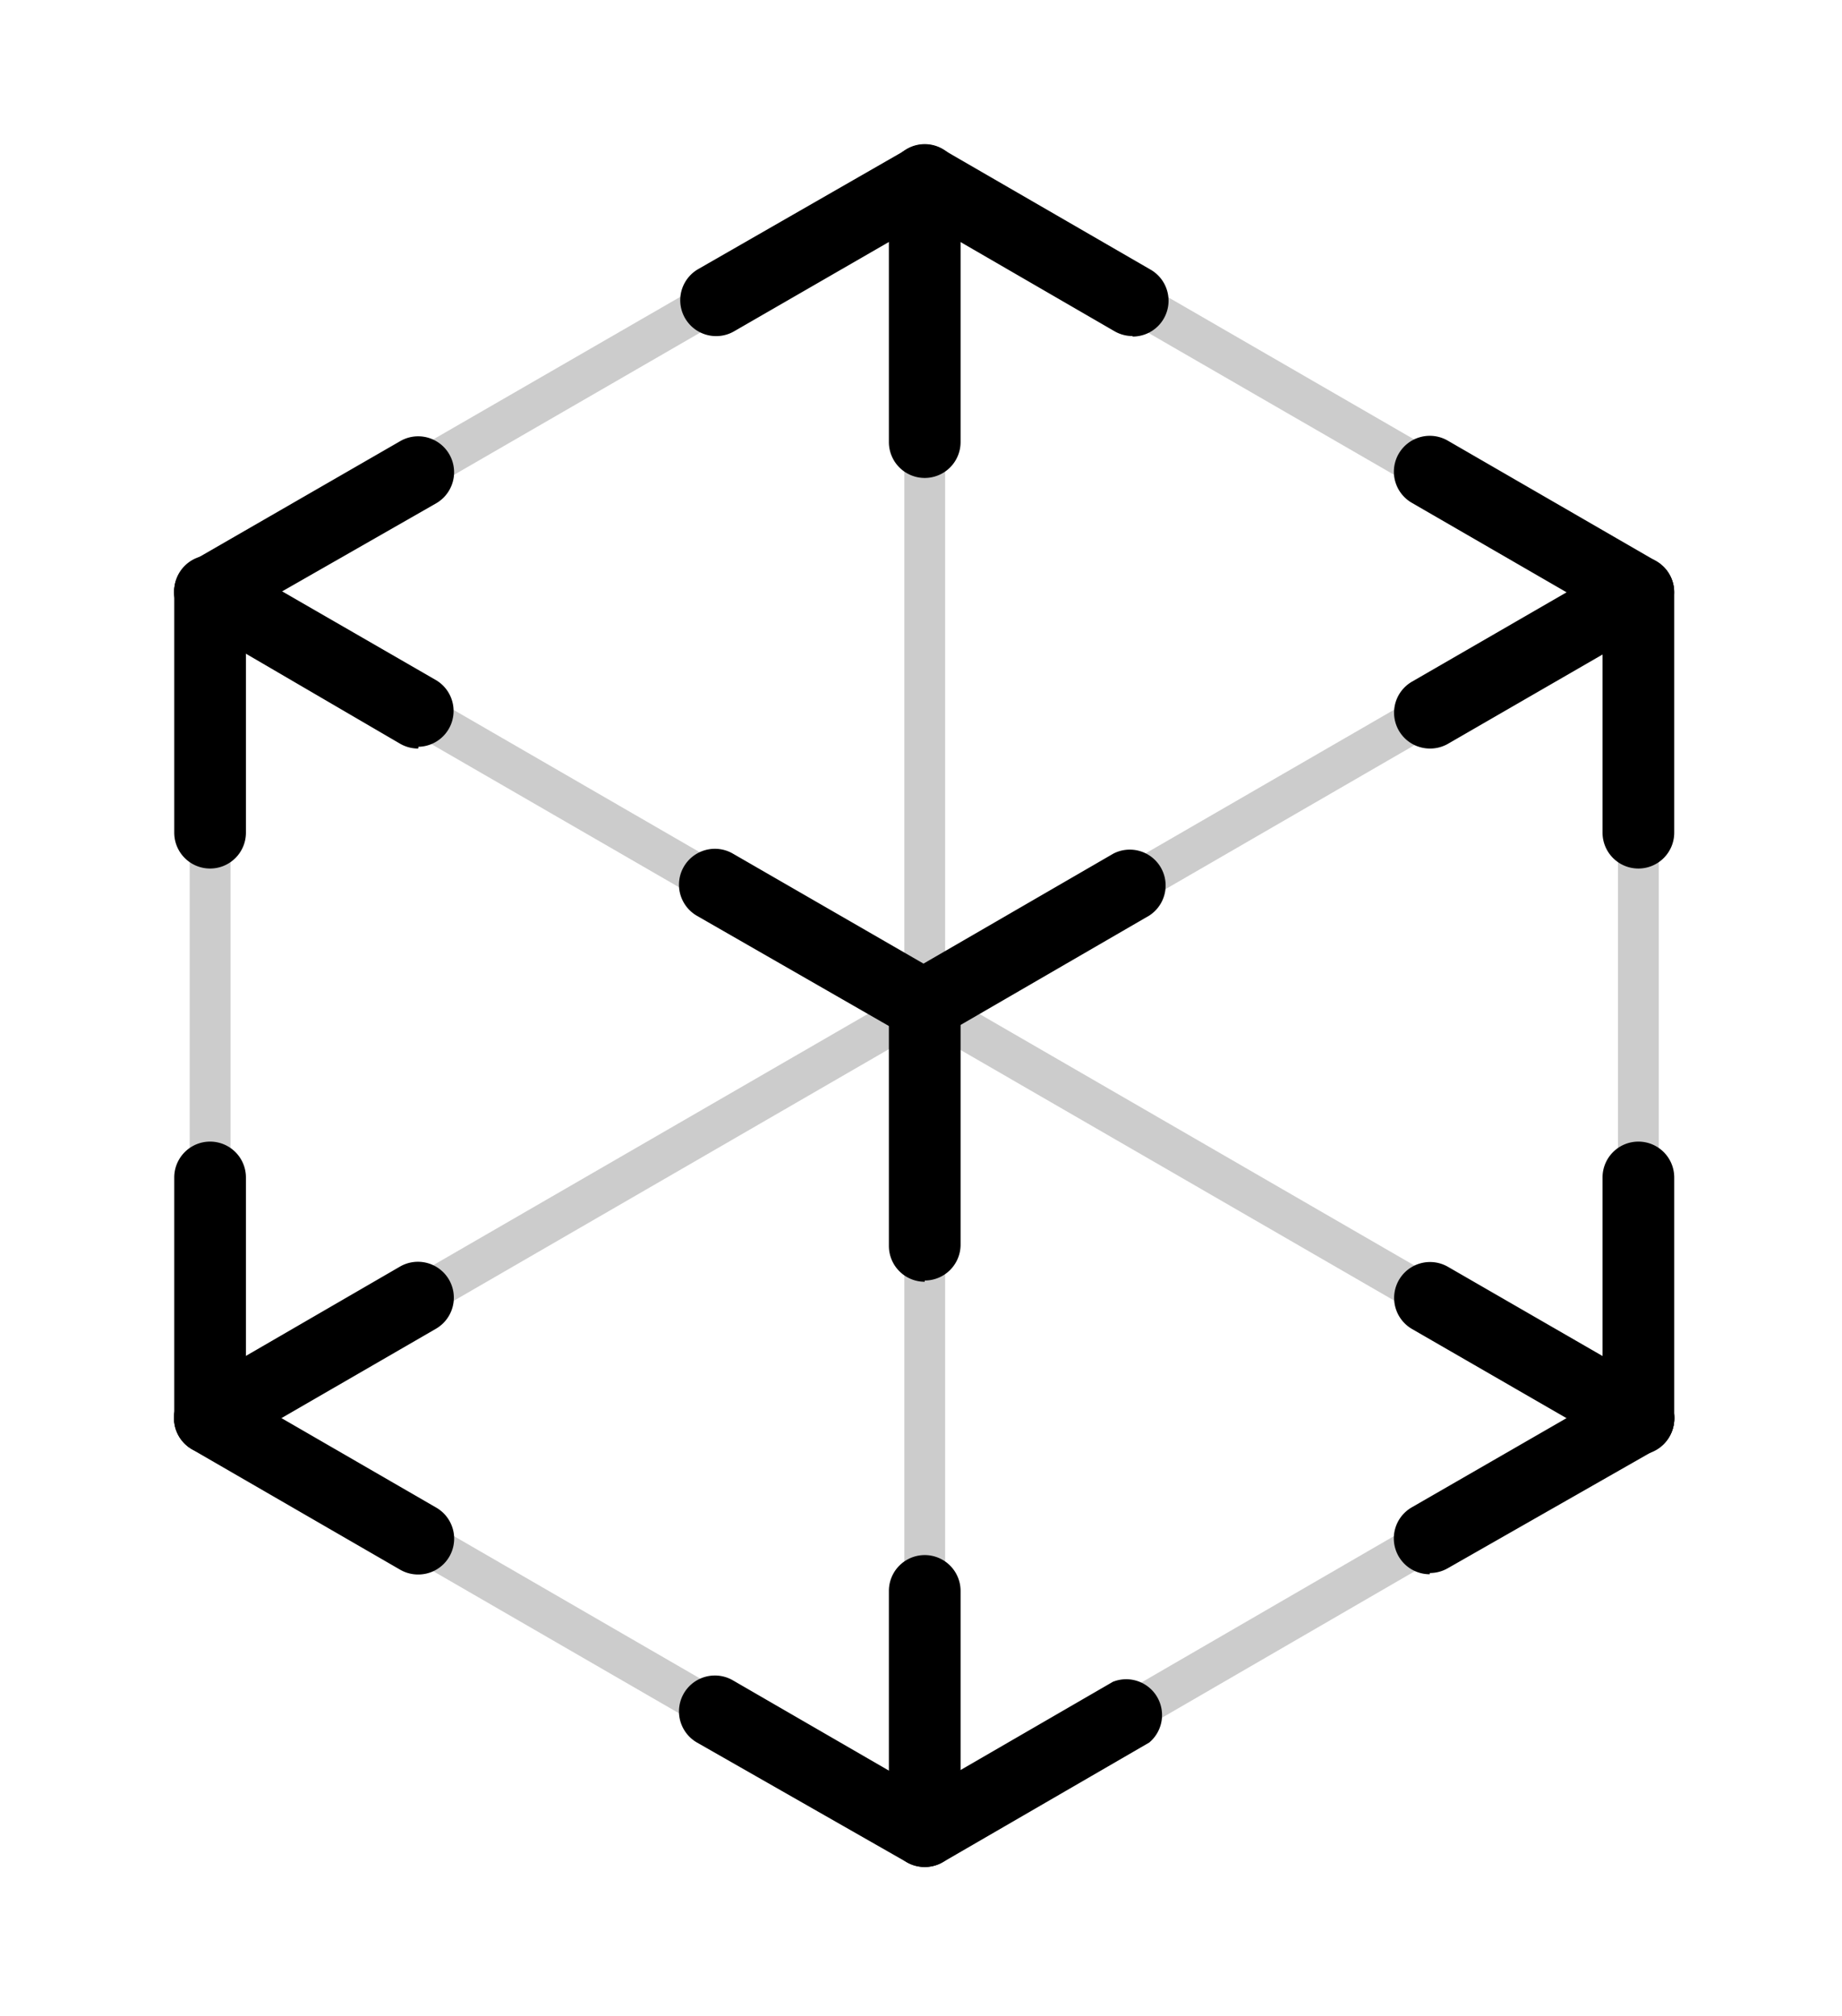 <svg id="Layer_1" data-name="Layer 1" xmlns="http://www.w3.org/2000/svg" xmlns:xlink="http://www.w3.org/1999/xlink" viewBox="0 0 74 81"><defs><style>.cls-1,.cls-12,.cls-13,.cls-14{fill:none;}.cls-2{clip-path:url(#clip-path);}.cls-3{opacity:0.2;}.cls-4{clip-path:url(#clip-path-2);}.cls-5{clip-path:url(#clip-path-3);}.cls-6{clip-path:url(#clip-path-4);}.cls-7{clip-path:url(#clip-path-6);}.cls-8{clip-path:url(#clip-path-7);}.cls-9{clip-path:url(#clip-path-8);}.cls-10{clip-path:url(#clip-path-9);}.cls-11{clip-path:url(#clip-path-10);}.cls-12,.cls-13,.cls-14{stroke:#333;stroke-miterlimit:10;}.cls-13{stroke-dasharray:4.06 2.03;}.cls-14{stroke-dasharray:4.11 2.05;}</style><clipPath id="clip-path" transform="translate(-80 -12)"><rect class="cls-1" x="87" y="16.79" width="60.26" height="71.23"/></clipPath><clipPath id="clip-path-2" transform="translate(-80 -12)"><rect class="cls-1" x="87.62" y="18.4" width="30.35" height="18.21"/></clipPath><clipPath id="clip-path-3" transform="translate(-80 -12)"><rect class="cls-1" x="87.62" y="34.97" width="59.02" height="34.82"/></clipPath><clipPath id="clip-path-4" transform="translate(-80 -12)"><rect class="cls-1" x="116.32" y="18.4" width="30.31" height="18.21"/></clipPath><clipPath id="clip-path-6" transform="translate(-80 -12)"><rect class="cls-1" x="87.62" y="68.15" width="30.35" height="18.25"/></clipPath><clipPath id="clip-path-7" transform="translate(-80 -12)"><rect class="cls-1" x="116.32" y="68.14" width="30.31" height="18.25"/></clipPath><clipPath id="clip-path-8" transform="translate(-80 -12)"><rect class="cls-1" x="87.62" y="34.97" width="1.64" height="34.82"/></clipPath><clipPath id="clip-path-9" transform="translate(-80 -12)"><rect class="cls-1" x="144.99" y="34.97" width="1.65" height="34.82"/></clipPath><clipPath id="clip-path-10" transform="translate(-80 -12)"><rect class="cls-1" x="116.32" y="18.4" width="1.64" height="67.9"/></clipPath></defs><title>arlogo</title><g class="cls-2"><path d="M125.5,25.5a1.44,1.44,0,0,1-.72-.19l-7.63-4.42-7.66,4.42a1.44,1.44,0,1,1-1.44-2.5h0L116.43,18a1.43,1.43,0,0,1,1.44,0l8.35,4.83a1.44,1.44,0,0,1-.72,2.69" transform="translate(-80 -12)"/><path d="M117.15,63.49a1.44,1.44,0,0,1-1.44-1.44s0,0,0-.05V52.38a1.44,1.44,0,1,1,2.88,0h0V62a1.44,1.44,0,0,1-1.44,1.44h0" transform="translate(-80 -12)"/><path d="M88.44,46.89A1.44,1.44,0,0,1,87,45.45h0V35.79a1.44,1.44,0,1,1,2.88,0h0v9.66a1.44,1.44,0,0,1-1.44,1.44h0" transform="translate(-80 -12)"/><path d="M145.82,46.89a1.44,1.44,0,0,1-1.44-1.44h0V35.79a1.44,1.44,0,0,1,2.88,0v9.66a1.44,1.44,0,0,1-1.44,1.44h0" transform="translate(-80 -12)"/><path d="M145.82,70.41A1.44,1.44,0,0,1,144.38,69V59.3a1.44,1.44,0,0,1,1.44-1.44h0a1.44,1.44,0,0,1,1.44,1.44h0V69a1.44,1.44,0,0,1-1.44,1.44h0Z" transform="translate(-80 -12)"/><path d="M88.44,70.41A1.44,1.44,0,0,1,87,69V59.3a1.44,1.44,0,1,1,2.88,0h0V69a1.44,1.44,0,0,1-1.44,1.44h0" transform="translate(-80 -12)"/><path d="M117.15,31.2a1.44,1.44,0,0,1-1.44-1.44h0V19.23a1.44,1.44,0,1,1,2.88,0h0V29.76a1.44,1.44,0,0,1-1.44,1.44h0" transform="translate(-80 -12)"/><path d="M117.15,87a1.44,1.44,0,0,1-1.44-1.44h0V75.91a1.44,1.44,0,1,1,2.88,0h0v9.66A1.44,1.44,0,0,1,117.15,87" transform="translate(-80 -12)"/><path d="M117.15,87a1.45,1.45,0,0,1-.72-.19L108,82a1.44,1.44,0,1,1,1.44-2.5l7.69,4.45,7.58-4.39A1.44,1.44,0,0,1,126.17,82l-8.3,4.81a1.43,1.43,0,0,1-.72.19" transform="translate(-80 -12)"/><path d="M117.15,53.82a1.45,1.45,0,0,1-.72-.19L108,48.79a1.44,1.44,0,1,1,1.44-2.5l7.66,4.42,7.63-4.42a1.44,1.44,0,0,1,1.44,2.49l-8.35,4.84a1.43,1.43,0,0,1-.72.19" transform="translate(-80 -12)"/><path d="M137.45,42.07a1.44,1.44,0,0,1-.72-2.69l8.36-4.83a1.44,1.44,0,1,1,1.44,2.5l-8.36,4.83a1.44,1.44,0,0,1-.72.19" transform="translate(-80 -12)"/><path d="M145.81,37.23a1.43,1.43,0,0,1-.72-.19l-8.37-4.84a1.44,1.44,0,1,1,1.44-2.5l8.37,4.84a1.44,1.44,0,0,1-.72,2.69" transform="translate(-80 -12)"/><path d="M96.8,42.07a1.44,1.44,0,0,1-.72-.19L87.72,37a1.44,1.44,0,0,1,1.44-2.5l8.37,4.83A1.44,1.44,0,0,1,96.81,42" transform="translate(-80 -12)"/><path d="M88.44,37.23a1.44,1.44,0,0,1-.72-2.69l8.36-4.82a1.44,1.44,0,1,1,1.44,2.5h0L89.16,37a1.45,1.45,0,0,1-.72.19" transform="translate(-80 -12)"/><path d="M137.44,75.24a1.44,1.44,0,0,1-.72-2.69l8.38-4.83a1.44,1.44,0,1,1,1.44,2.5L138.16,75a1.44,1.44,0,0,1-.72.19" transform="translate(-80 -12)"/><path d="M145.82,70.41a1.43,1.43,0,0,1-.72-.19l-8.37-4.83a1.44,1.44,0,1,1,1.44-2.5h0l8.37,4.83a1.44,1.44,0,0,1-.72,2.69" transform="translate(-80 -12)"/><path d="M96.8,75.25a1.44,1.44,0,0,1-.72-.19l-8.37-4.84a1.44,1.44,0,0,1,1.44-2.5l8.37,4.84a1.44,1.44,0,0,1-.72,2.69" transform="translate(-80 -12)"/><path d="M88.44,70.41a1.44,1.44,0,0,1-.72-2.69l8.35-4.84a1.44,1.44,0,0,1,1.44,2.5l-8.35,4.83a1.44,1.44,0,0,1-.72.19" transform="translate(-80 -12)"/><g class="cls-3"><g class="cls-4"><path d="M88.44,36.61A.82.82,0,0,1,88,35.08l28.71-16.57a.82.82,0,0,1,.82,1.42L88.85,36.5a.82.82,0,0,1-.41.11" transform="translate(-80 -12)"/></g></g><g class="cls-3"><g class="cls-5"><path d="M88.44,69.79A.82.82,0,0,1,88,68.26l57.4-33.18a.82.82,0,0,1,.82,1.42L88.85,69.68a.82.82,0,0,1-.41.11" transform="translate(-80 -12)"/></g></g><g class="cls-3"><g class="cls-6"><path d="M145.81,36.61a.82.82,0,0,1-.41-.11L116.73,19.94a.82.82,0,0,1,.82-1.42l28.67,16.57a.82.82,0,0,1-.41,1.53" transform="translate(-80 -12)"/></g></g><g class="cls-3"><g class="cls-5"><path d="M145.82,69.79a.81.81,0,0,1-.41-.11L88,36.5a.82.82,0,0,1,.82-1.42L146.2,68.26a.82.82,0,0,1-.41,1.53" transform="translate(-80 -12)"/></g></g><g class="cls-3"><g class="cls-7"><path d="M117.14,86.4a.82.82,0,0,1-.41-.11L88,69.68a.82.82,0,0,1,.82-1.42l28.71,16.61a.82.82,0,0,1-.41,1.53" transform="translate(-80 -12)"/></g></g><g class="cls-3"><g class="cls-8"><path d="M117.15,86.4a.82.82,0,0,1-.41-1.53L145.4,68.26a.82.82,0,0,1,.82,1.42L117.56,86.29a.82.82,0,0,1-.41.11" transform="translate(-80 -12)"/></g></g><g class="cls-3"><g class="cls-9"><path d="M88.44,69.79a.82.82,0,0,1-.82-.82V35.79a.82.82,0,1,1,1.64,0h0V69a.82.82,0,0,1-.82.82" transform="translate(-80 -12)"/></g></g><g class="cls-3"><g class="cls-10"><path d="M145.82,69.79A.82.82,0,0,1,145,69V35.79a.82.82,0,1,1,1.64,0h0V69a.82.82,0,0,1-.82.82h0" transform="translate(-80 -12)"/></g></g><g class="cls-3"><g class="cls-11"><path d="M117.15,86.3a.82.82,0,0,1-.82-.82V19.23a.82.82,0,0,1,1.64,0V85.48a.82.82,0,0,1-.82.82" transform="translate(-80 -12)"/></g></g><polyline class="cls-12" points="73.5 78.5 73.5 80.5 71.5 80.5"/><line class="cls-13" x1="69.47" y1="80.5" x2="3.51" y2="80.5"/><polyline class="cls-12" points="2.5 80.5 0.5 80.5 0.5 78.5"/><line class="cls-14" x1="0.5" y1="76.45" x2="0.5" y2="3.53"/><polyline class="cls-12" points="0.5 2.5 0.5 0.5 2.5 0.5"/><line class="cls-13" x1="4.53" y1="0.5" x2="70.49" y2="0.5"/><polyline class="cls-12" points="71.5 0.5 73.5 0.5 73.5 2.5"/><line class="cls-14" x1="73.5" y1="4.55" x2="73.5" y2="77.47"/></g></svg>
